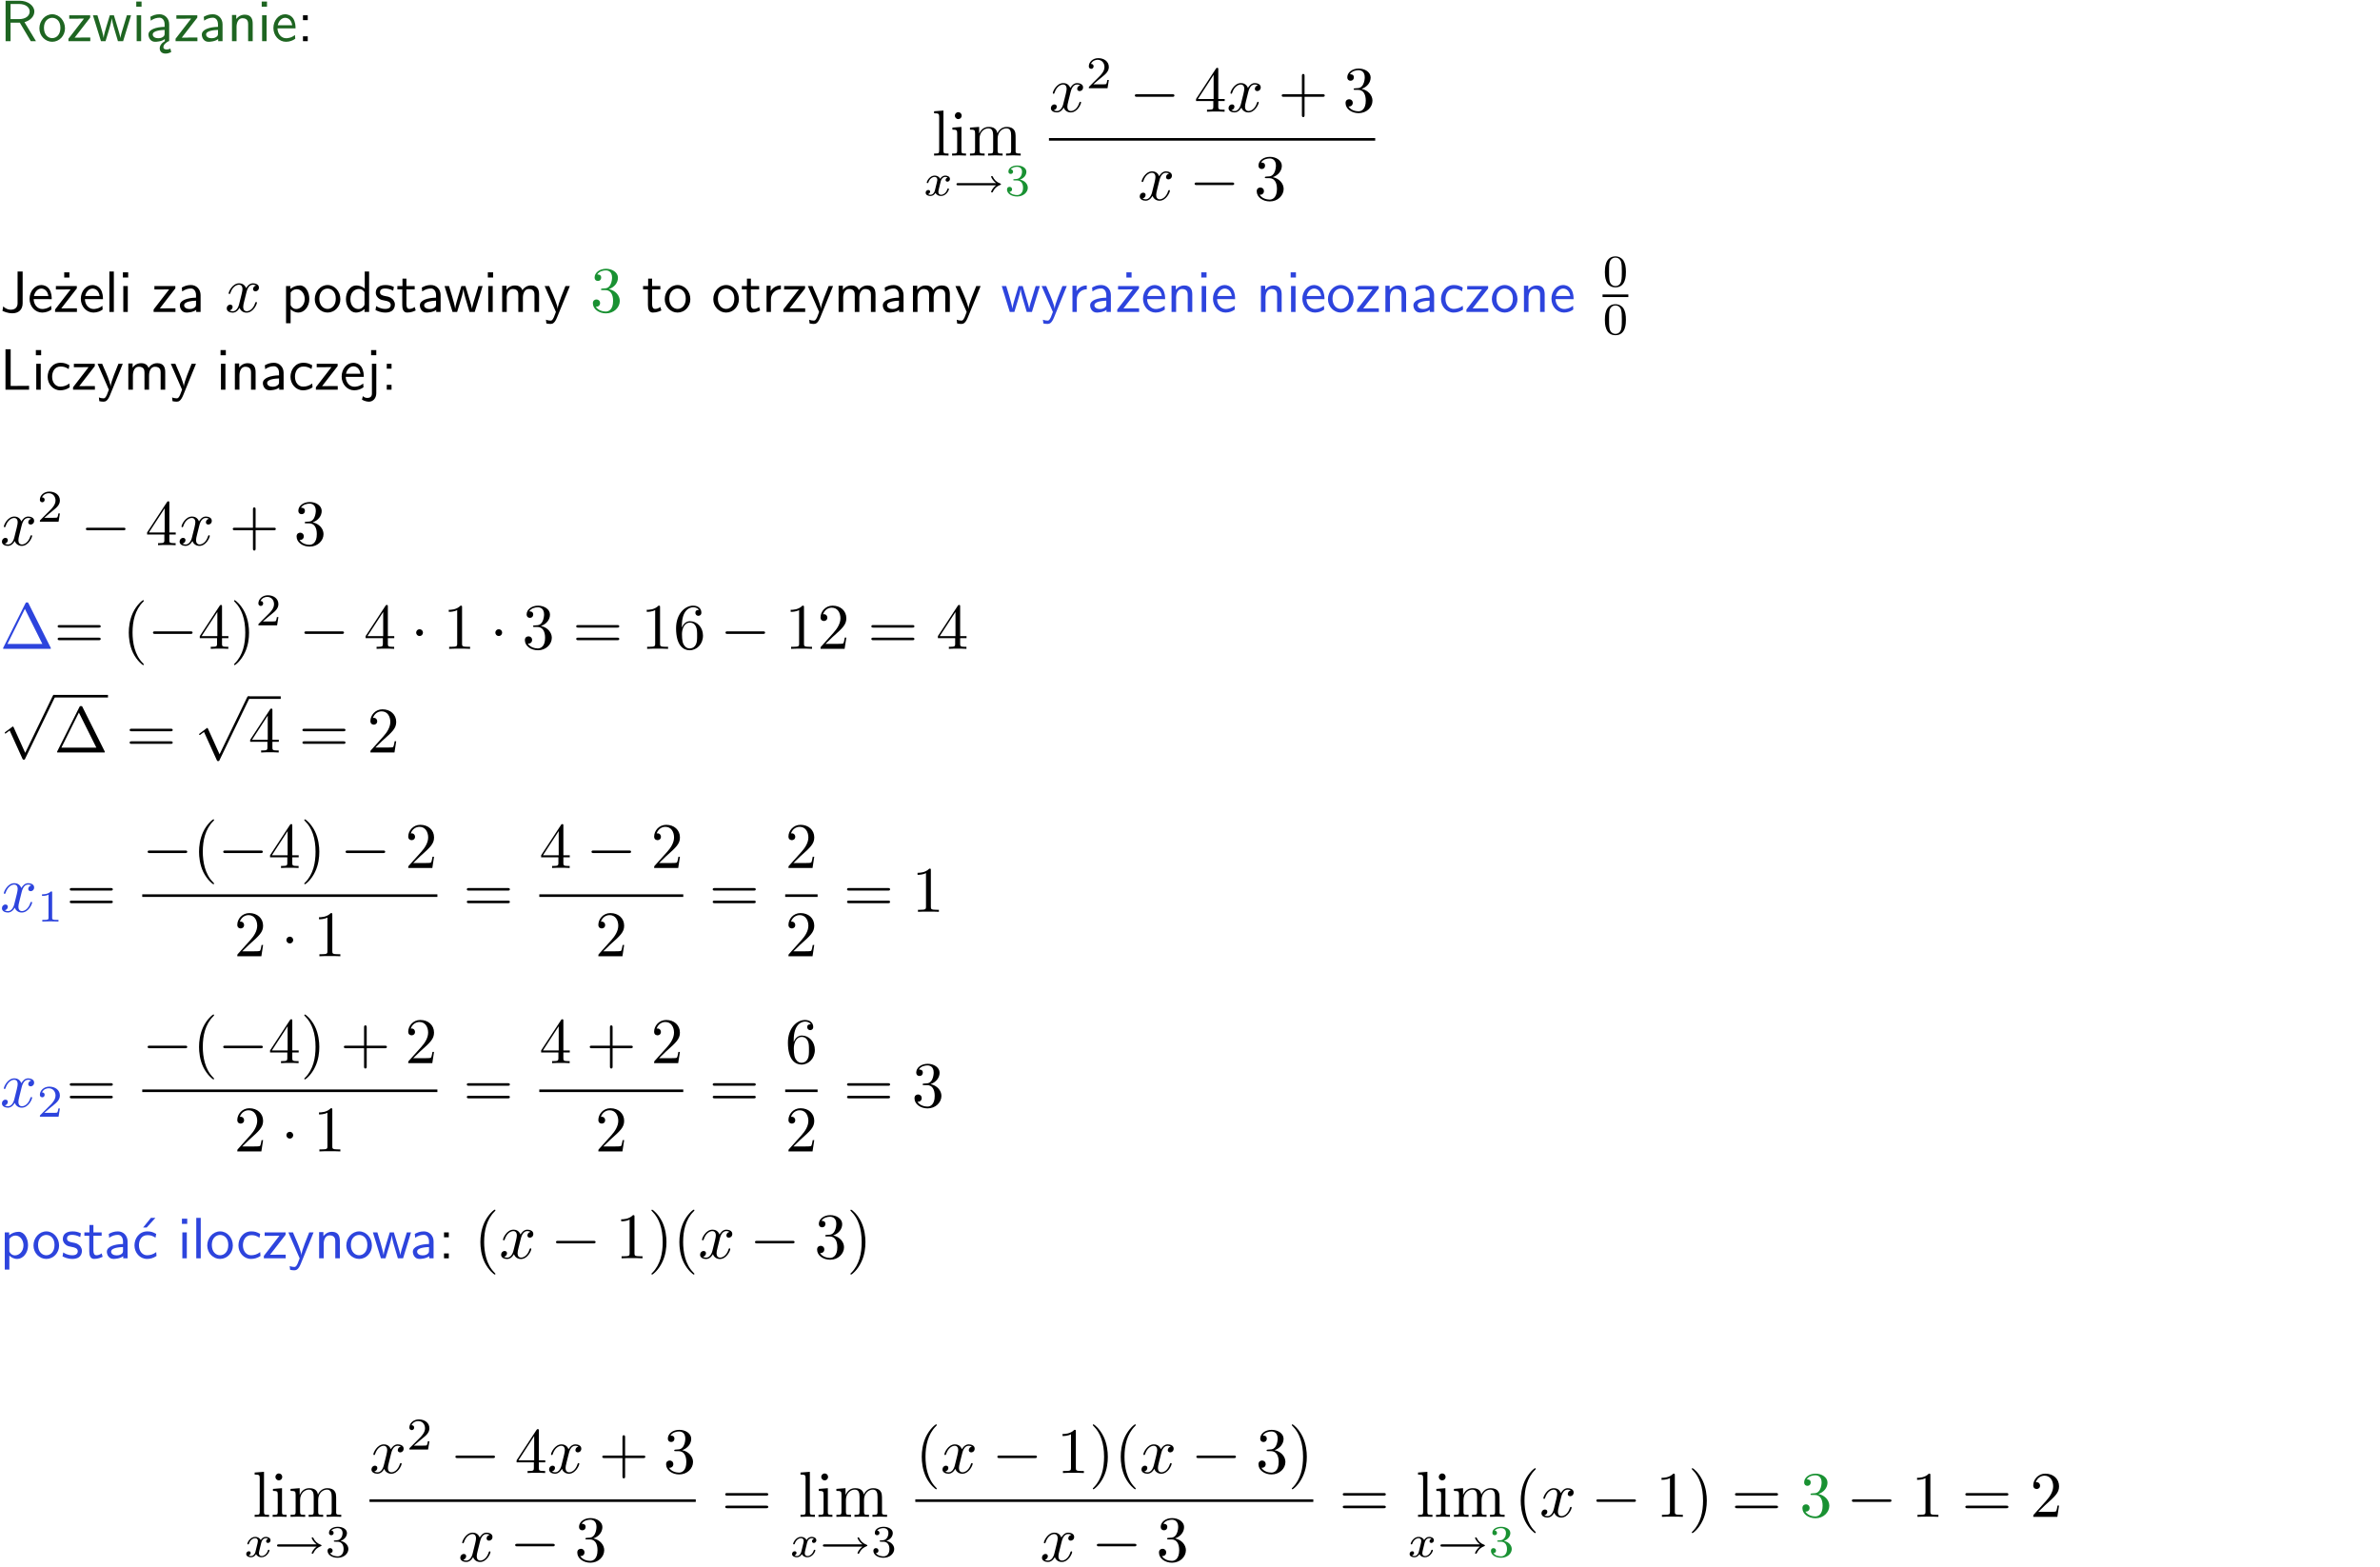 <?xml version="1.0" encoding="UTF-8"?>
<svg width="366pt" height="241pt" version="1.2" viewBox="0 0 366 241" xmlns="http://www.w3.org/2000/svg" xmlns:xlink="http://www.w3.org/1999/xlink">
 <defs>
  <symbol id="glyph0-1" overflow="visible">
   <path d="m3.766-2.922c0.922-0.266 1.516-0.906 1.516-1.641 0-0.875-0.969-1.656-2.266-1.656h-2.156v6.219h0.766v-2.844h1.422l1.688 2.844h0.797zm-2.141-0.469v-2.328h1.297c1.047 0 1.641 0.531 1.641 1.156 0 0.641-0.578 1.172-1.641 1.172z"/>
  </symbol>
  <symbol id="glyph0-2" overflow="visible">
   <path d="m4.203-1.969c0-1.203-0.891-2.172-1.953-2.172-1.109 0-1.984 1-1.984 2.172s0.922 2.062 1.969 2.062c1.078 0 1.969-0.906 1.969-2.062zm-1.969 1.5c-0.625 0-1.266-0.516-1.266-1.594s0.688-1.531 1.266-1.531c0.625 0 1.266 0.469 1.266 1.531s-0.609 1.594-1.266 1.594z"/>
  </symbol>
  <symbol id="glyph0-3" overflow="visible">
   <path d="m3.594-3.625v-0.359h-3.219v0.531h1.25c0.109 0 0.219-0.016 0.328-0.016h0.688l-2.391 3.094v0.375h3.359v-0.562h-1.328c-0.109 0-0.203 0.016-0.312 0.016h-0.766z"/>
  </symbol>
  <symbol id="glyph0-4" overflow="visible">
   <path d="m5.984-3.984h-0.641l-0.578 1.906c-0.109 0.312-0.375 1.203-0.422 1.594-0.031-0.281-0.266-1.078-0.422-1.594l-0.578-1.906h-0.625l-0.516 1.688c-0.094 0.312-0.406 1.344-0.438 1.797-0.047-0.422-0.344-1.438-0.484-1.938l-0.469-1.547h-0.688l1.234 3.984h0.703c0.047-0.141 0.359-1.141 0.562-1.844 0.125-0.422 0.375-1.297 0.391-1.641h0.016c0.016 0.25 0.172 0.875 0.281 1.266l0.656 2.219h0.797z"/>
  </symbol>
  <symbol id="glyph0-5" overflow="visible">
   <path d="m1.469-6.094h-0.812v0.797h0.812zm-0.062 2.109h-0.688v3.984h0.688z"/>
  </symbol>
  <symbol id="glyph0-6" overflow="visible">
   <path d="m2.875-1.188c0 0.172 0 0.391-0.297 0.562-0.266 0.172-0.609 0.172-0.703 0.172-0.438 0-0.828-0.203-0.828-0.578 0-0.625 1.453-0.688 1.828-0.703zm-0.188 2.125c0-0.406 0.375-0.703 0.797-0.938h0.094v-2.594c0-0.906-0.656-1.547-1.484-1.547-0.578 0-0.984 0.156-1.406 0.391l0.062 0.594c0.453-0.328 0.906-0.453 1.344-0.453 0.422 0 0.781 0.359 0.781 1.031v0.375c-1.344 0.031-2.484 0.406-2.484 1.188 0 0.391 0.25 1.109 1.031 1.109 0.125 0 0.969-0.016 1.484-0.422v0.328c-0.453 0.25-0.812 0.688-0.781 1.141 0.016 0.391 0.281 0.766 0.891 0.766 0.297 0 0.516-0.062 0.875-0.234l-0.125-0.531c-0.203 0.094-0.406 0.141-0.594 0.141-0.25-0.031-0.469-0.078-0.484-0.344z"/>
  </symbol>
  <symbol id="glyph0-7" overflow="visible">
   <path d="m3.578-2.594c0-0.906-0.656-1.547-1.484-1.547-0.578 0-0.984 0.156-1.406 0.391l0.062 0.594c0.453-0.328 0.906-0.453 1.344-0.453 0.422 0 0.781 0.359 0.781 1.031v0.375c-1.344 0.031-2.484 0.406-2.484 1.188 0 0.391 0.25 1.109 1.031 1.109 0.125 0 0.969-0.016 1.484-0.422v0.328h0.672zm-0.703 1.406c0 0.172 0 0.391-0.297 0.562-0.266 0.172-0.609 0.172-0.703 0.172-0.438 0-0.828-0.203-0.828-0.578 0-0.625 1.453-0.688 1.828-0.703z"/>
  </symbol>
  <symbol id="glyph0-8" overflow="visible">
   <path d="m3.906-2.672c0-0.594-0.141-1.406-1.234-1.406-0.812 0-1.25 0.609-1.297 0.672v-0.625h-0.656v4.031h0.703v-2.203c0-0.594 0.234-1.328 0.906-1.328 0.859 0 0.875 0.641 0.875 0.922v2.609h0.703z"/>
  </symbol>
  <symbol id="glyph0-9" overflow="visible">
   <path d="m3.719-1.969c0-0.297-0.016-0.969-0.359-1.516-0.375-0.547-0.922-0.656-1.25-0.656-0.984 0-1.797 0.953-1.797 2.109 0 1.188 0.859 2.125 1.938 2.125 0.562 0 1.078-0.203 1.422-0.469l-0.047-0.578c-0.562 0.469-1.156 0.5-1.359 0.5-0.719 0-1.297-0.625-1.328-1.516zm-2.734-0.484c0.141-0.688 0.625-1.141 1.125-1.141 0.469 0 0.969 0.312 1.094 1.141z"/>
  </symbol>
  <symbol id="glyph0-10" overflow="visible">
   <path d="m1.609-3.984h-0.734v0.75h0.734zm-0.734 3.234v0.75h0.734v-0.75z"/>
  </symbol>
  <symbol id="glyph0-11" overflow="visible">
   <path d="m3.484-6.219h-0.781v4.859c0 0.156 0 1.016-1.047 1.016-0.375 0-0.844-0.172-1.156-0.516l-0.125 0.688c0.219 0.094 0.781 0.375 1.531 0.375 0.922 0 1.578-0.531 1.578-1.547z"/>
  </symbol>
  <symbol id="glyph0-12" overflow="visible">
   <path d="m3.594-3.625v-0.359h-3.219v0.531h1.25c0.109 0 0.219-0.016 0.328-0.016h0.688l-2.391 3.094v0.375h3.359v-0.562h-1.328c-0.109 0-0.203 0.016-0.312 0.016h-0.766zm-1.141-2.469h-0.797v0.797h0.797z"/>
  </symbol>
  <symbol id="glyph0-13" overflow="visible">
   <path d="m1.406-6.219h-0.688v6.219h0.688z"/>
  </symbol>
  <symbol id="glyph0-14" overflow="visible">
   <path d="m1.438-0.406c0.281 0.25 0.672 0.5 1.203 0.5 0.875 0 1.672-0.875 1.672-2.094 0-1.078-0.578-2.078-1.438-2.078-0.531 0-1.047 0.188-1.469 0.531v-0.438h-0.672v5.719h0.703zm0-2.578c0.219-0.312 0.562-0.516 0.953-0.516 0.672 0 1.219 0.672 1.219 1.5 0 0.922-0.641 1.547-1.312 1.547-0.344 0-0.594-0.172-0.766-0.422-0.094-0.125-0.094-0.141-0.094-0.312z"/>
  </symbol>
  <symbol id="glyph0-15" overflow="visible">
   <path d="m3.891-6.219h-0.672v2.625c-0.469-0.391-0.969-0.484-1.312-0.484-0.891 0-1.578 0.938-1.578 2.094 0 1.172 0.688 2.078 1.531 2.078 0.297 0 0.828-0.078 1.328-0.562v0.469h0.703zm-0.703 4.969c0 0.125 0 0.297-0.297 0.547-0.203 0.188-0.422 0.25-0.656 0.25-0.562 0-1.219-0.422-1.219-1.531 0-1.188 0.781-1.547 1.312-1.547 0.391 0 0.672 0.203 0.859 0.484z"/>
  </symbol>
  <symbol id="glyph0-16" overflow="visible">
   <path d="m3.078-3.844c-0.469-0.219-0.828-0.297-1.297-0.297-0.219 0-1.484 0-1.484 1.188 0 0.438 0.266 0.719 0.484 0.891 0.281 0.203 0.469 0.234 0.969 0.328 0.328 0.062 0.844 0.172 0.844 0.656 0 0.609-0.703 0.609-0.844 0.609-0.734 0-1.234-0.328-1.391-0.438l-0.109 0.609c0.281 0.141 0.781 0.391 1.516 0.391 0.156 0 0.641 0 1.031-0.281 0.281-0.219 0.438-0.578 0.438-0.953 0-0.5-0.344-0.812-0.359-0.828-0.344-0.312-0.594-0.375-1.031-0.453-0.5-0.094-0.906-0.188-0.906-0.625 0-0.562 0.641-0.562 0.75-0.562 0.297 0 0.766 0.047 1.281 0.344z"/>
  </symbol>
  <symbol id="glyph0-17" overflow="visible">
   <path d="m1.562-3.469h1.266v-0.516h-1.266v-1.141h-0.609v1.141h-0.781v0.516h0.75v2.406c0 0.531 0.125 1.156 0.75 1.156s1.078-0.219 1.312-0.328l-0.156-0.531c-0.234 0.188-0.516 0.297-0.797 0.297-0.344 0-0.469-0.281-0.469-0.75z"/>
  </symbol>
  <symbol id="glyph0-18" overflow="visible">
   <path d="m6.391-2.672c0-0.609-0.141-1.406-1.219-1.406-0.547 0-1.016 0.25-1.344 0.734-0.234-0.688-0.859-0.734-1.141-0.734-0.656 0-1.078 0.359-1.312 0.688v-0.641h-0.656v4.031h0.703v-2.203c0-0.609 0.25-1.328 0.906-1.328 0.844 0 0.875 0.578 0.875 0.922v2.609h0.703v-2.203c0-0.609 0.25-1.328 0.906-1.328 0.844 0 0.875 0.578 0.875 0.922v2.609h0.703z"/>
  </symbol>
  <symbol id="glyph0-19" overflow="visible">
   <path d="m4-3.984h-0.672c-1.172 2.859-1.188 3.266-1.188 3.469h-0.016c-0.047-0.594-0.766-2.266-0.812-2.344l-0.484-1.125h-0.703l1.734 3.984c-0.094 0.281-0.281 0.719-0.312 0.812-0.234 0.516-0.391 0.516-0.516 0.516-0.141 0-0.438-0.031-0.703-0.141l0.062 0.578c0.188 0.047 0.438 0.078 0.641 0.078 0.312 0 0.641-0.109 1.016-1.031z"/>
  </symbol>
  <symbol id="glyph0-20" overflow="visible">
   <path d="m1.406-1.922c0-0.891 0.641-1.547 1.531-1.562v-0.594c-0.797 0-1.297 0.453-1.578 0.859v-0.812h-0.625v4.031h0.672z"/>
  </symbol>
  <symbol id="glyph0-21" overflow="visible">
   <path d="m3.672-3.75c-0.531-0.297-0.828-0.391-1.375-0.391-1.25 0-1.969 1.094-1.969 2.156 0 1.109 0.812 2.078 1.938 2.078 0.484 0 0.969-0.125 1.453-0.453l-0.047-0.594c-0.469 0.359-0.953 0.484-1.406 0.484-0.734 0-1.25-0.656-1.25-1.531 0-0.703 0.344-1.562 1.297-1.562 0.453 0 0.766 0.078 1.25 0.391z"/>
  </symbol>
  <symbol id="glyph0-22" overflow="visible">
   <path d="m1.641-6.219h-0.797v6.219h3.625v-0.594c-0.797 0.016-1.594 0.016-2.391 0.016h-0.438z"/>
  </symbol>
  <symbol id="glyph0-23" overflow="visible">
   <path d="m1.656-6.094h-0.797v0.797h0.797zm-2.203 7.625c0.438 0.25 0.844 0.312 1.078 0.312 0.562 0 1.125-0.469 1.125-1.312v-4.516h-0.672v4.594c0 0.578-0.453 0.656-0.703 0.656-0.266 0-0.5-0.094-0.688-0.281z"/>
  </symbol>
  <symbol id="glyph0-24" overflow="visible">
   <path d="m3.672-3.75c-0.531-0.297-0.828-0.391-1.375-0.391-1.25 0-1.969 1.094-1.969 2.156 0 1.109 0.812 2.078 1.938 2.078 0.484 0 0.969-0.125 1.453-0.453l-0.047-0.594c-0.469 0.359-0.953 0.484-1.406 0.484-0.734 0-1.25-0.656-1.25-1.531 0-0.703 0.344-1.562 1.297-1.562 0.453 0 0.766 0.078 1.25 0.391zm-0.125-2.469h-0.688l-1.203 1.484h0.547z"/>
  </symbol>
  <symbol id="glyph1-1" overflow="visible">
   <path d="m1.766-6.922-1.438 0.109v0.312c0.703 0 0.781 0.062 0.781 0.562v5.188c0 0.438-0.109 0.438-0.781 0.438v0.312c0.328-0.016 0.859-0.031 1.109-0.031s0.734 0.016 1.109 0.031v-0.312c-0.672 0-0.781 0-0.781-0.438z"/>
  </symbol>
  <symbol id="glyph1-2" overflow="visible">
   <path d="m1.766-4.406-1.391 0.109v0.312c0.641 0 0.734 0.062 0.734 0.547v2.688c0 0.438-0.109 0.438-0.781 0.438v0.312c0.312-0.016 0.859-0.031 1.094-0.031 0.359 0 0.703 0.016 1.047 0.031v-0.312c-0.672 0-0.703-0.047-0.703-0.438zm0.031-1.734c0-0.312-0.234-0.531-0.516-0.531-0.312 0-0.531 0.266-0.531 0.531s0.219 0.531 0.531 0.531c0.281 0 0.516-0.219 0.516-0.531z"/>
  </symbol>
  <symbol id="glyph1-3" overflow="visible">
   <path d="m1.094-3.422v2.672c0 0.438-0.109 0.438-0.781 0.438v0.312c0.359-0.016 0.859-0.031 1.141-0.031 0.25 0 0.766 0.016 1.109 0.031v-0.312c-0.672 0-0.781 0-0.781-0.438v-1.844c0-1.031 0.719-1.594 1.344-1.594 0.641 0 0.75 0.531 0.75 1.109v2.328c0 0.438-0.109 0.438-0.781 0.438v0.312c0.344-0.016 0.859-0.031 1.125-0.031 0.25 0 0.781 0.016 1.109 0.031v-0.312c-0.656 0-0.766 0-0.766-0.438v-1.844c0-1.031 0.703-1.594 1.344-1.594 0.625 0 0.734 0.531 0.734 1.109v2.328c0 0.438-0.109 0.438-0.781 0.438v0.312c0.344-0.016 0.859-0.031 1.125-0.031s0.781 0.016 1.125 0.031v-0.312c-0.516 0-0.766 0-0.781-0.297v-1.906c0-0.859 0-1.156-0.312-1.516-0.141-0.172-0.469-0.375-1.047-0.375-0.828 0-1.281 0.594-1.438 0.984-0.141-0.875-0.875-0.984-1.328-0.984-0.734 0-1.203 0.422-1.484 1.047v-1.047l-1.406 0.109v0.312c0.703 0 0.781 0.062 0.781 0.562z"/>
  </symbol>
  <symbol id="glyph1-4" overflow="visible">
   <path d="m0.281-1.641h2.656v0.859c0 0.359-0.031 0.469-0.766 0.469h-0.203v0.312c0.406-0.031 0.922-0.031 1.344-0.031s0.938 0 1.359 0.031v-0.312h-0.219c-0.734 0-0.75-0.109-0.75-0.469v-0.859h0.984v-0.312h-0.984v-4.531c0-0.203 0-0.266-0.172-0.266-0.078 0-0.109 0-0.188 0.125l-3.062 4.672zm2.703-0.312h-2.422l2.422-3.719z"/>
  </symbol>
  <symbol id="glyph1-5" overflow="visible">
   <path d="m4.078-2.297h2.781c0.141 0 0.328 0 0.328-0.203 0-0.188-0.188-0.188-0.328-0.188h-2.781v-2.797c0-0.141 0-0.328-0.203-0.328s-0.203 0.188-0.203 0.328v2.797h-2.781c-0.141 0-0.328 0-0.328 0.188 0 0.203 0.188 0.203 0.328 0.203h2.781v2.797c0 0.141 0 0.328 0.203 0.328s0.203-0.188 0.203-0.328z"/>
  </symbol>
  <symbol id="glyph1-6" overflow="visible">
   <path d="m2.891-3.516c0.812-0.266 1.391-0.953 1.391-1.75 0-0.812-0.875-1.375-1.828-1.375-1 0-1.766 0.594-1.766 1.359 0 0.328 0.219 0.516 0.516 0.516s0.5-0.219 0.5-0.516c0-0.484-0.469-0.484-0.609-0.484 0.297-0.5 0.953-0.625 1.312-0.625 0.422 0 0.969 0.219 0.969 1.109 0 0.125-0.031 0.703-0.281 1.141-0.297 0.484-0.641 0.516-0.891 0.516-0.078 0.016-0.312 0.031-0.391 0.031-0.078 0.016-0.141 0.031-0.141 0.125 0 0.109 0.062 0.109 0.234 0.109h0.438c0.812 0 1.188 0.672 1.188 1.656 0 1.359-0.688 1.641-1.125 1.641s-1.188-0.172-1.531-0.75c0.344 0.047 0.656-0.172 0.656-0.547 0-0.359-0.266-0.562-0.547-0.562-0.25 0-0.562 0.141-0.562 0.578 0 0.906 0.922 1.562 2.016 1.562 1.219 0 2.125-0.906 2.125-1.922 0-0.812-0.641-1.594-1.672-1.812z"/>
  </symbol>
  <symbol id="glyph1-7" overflow="visible">
   <path d="m4.406-6.953c-0.062-0.141-0.094-0.188-0.266-0.188-0.156 0-0.188 0.047-0.25 0.188l-3.375 6.75c-0.047 0.094-0.047 0.109-0.047 0.125 0 0.078 0.062 0.078 0.219 0.078h6.922c0.156 0 0.219 0 0.219-0.078 0-0.016 0-0.031-0.047-0.125zm-0.578 0.812 2.688 5.391h-5.375z"/>
  </symbol>
  <symbol id="glyph1-8" overflow="visible">
   <path d="m6.844-3.266c0.156 0 0.344 0 0.344-0.188 0-0.203-0.188-0.203-0.328-0.203h-5.969c-0.141 0-0.328 0-0.328 0.203 0 0.188 0.188 0.188 0.328 0.188zm0.016 1.938c0.141 0 0.328 0 0.328-0.203 0-0.188-0.188-0.188-0.344-0.188h-5.953c-0.141 0-0.328 0-0.328 0.188 0 0.203 0.188 0.203 0.328 0.203z"/>
  </symbol>
  <symbol id="glyph1-9" overflow="visible">
   <path d="m3.297 2.391c0-0.031 0-0.047-0.172-0.219-1.234-1.25-1.562-3.141-1.562-4.672 0-1.734 0.375-3.469 1.609-4.703 0.125-0.125 0.125-0.141 0.125-0.172 0-0.078-0.031-0.109-0.094-0.109-0.109 0-1 0.688-1.594 1.953-0.5 1.094-0.625 2.203-0.625 3.031 0 0.781 0.109 1.984 0.656 3.125 0.609 1.219 1.453 1.875 1.562 1.875 0.062 0 0.094-0.031 0.094-0.109z"/>
  </symbol>
  <symbol id="glyph1-10" overflow="visible">
   <path d="m2.875-2.5c0-0.766-0.109-1.969-0.656-3.109-0.594-1.219-1.453-1.875-1.547-1.875-0.062 0-0.109 0.047-0.109 0.109 0 0.031 0 0.047 0.188 0.234 0.984 0.984 1.547 2.562 1.547 4.641 0 1.719-0.359 3.469-1.594 4.719-0.141 0.125-0.141 0.141-0.141 0.172 0 0.062 0.047 0.109 0.109 0.109 0.094 0 1-0.688 1.578-1.953 0.516-1.094 0.625-2.203 0.625-3.047z"/>
  </symbol>
  <symbol id="glyph1-11" overflow="visible">
   <path d="m2.938-6.375c0-0.25 0-0.266-0.234-0.266-0.625 0.641-1.5 0.641-1.812 0.641v0.312c0.203 0 0.781 0 1.297-0.266v5.172c0 0.359-0.031 0.469-0.922 0.469h-0.312v0.312c0.344-0.031 1.203-0.031 1.609-0.031 0.391 0 1.266 0 1.609 0.031v-0.312h-0.312c-0.906 0-0.922-0.109-0.922-0.469z"/>
  </symbol>
  <symbol id="glyph1-12" overflow="visible">
   <path d="m1.312-3.266v-0.25c0-2.516 1.234-2.875 1.75-2.875 0.234 0 0.656 0.062 0.875 0.406-0.156 0-0.547 0-0.547 0.438 0 0.312 0.234 0.469 0.453 0.469 0.156 0 0.469-0.094 0.469-0.484 0-0.594-0.438-1.078-1.266-1.078-1.281 0-2.625 1.281-2.625 3.484 0 2.672 1.156 3.375 2.078 3.375 1.109 0 2.062-0.938 2.062-2.25 0-1.266-0.891-2.219-2-2.219-0.672 0-1.047 0.5-1.25 0.984zm1.188 3.203c-0.625 0-0.922-0.594-0.984-0.75-0.188-0.469-0.188-1.266-0.188-1.438 0-0.781 0.328-1.781 1.219-1.781 0.172 0 0.625 0 0.938 0.625 0.172 0.359 0.172 0.875 0.172 1.359s0 0.984-0.172 1.344c-0.297 0.594-0.75 0.641-0.984 0.641z"/>
  </symbol>
  <symbol id="glyph1-13" overflow="visible">
   <path d="m4.469-1.734h-0.234c-0.062 0.297-0.125 0.734-0.234 0.891-0.062 0.078-0.719 0.078-0.938 0.078h-1.797l1.062-1.031c1.547-1.375 2.141-1.906 2.141-2.906 0-1.141-0.891-1.938-2.109-1.938-1.125 0-1.859 0.922-1.859 1.812 0 0.547 0.5 0.547 0.531 0.547 0.172 0 0.516-0.109 0.516-0.531 0-0.25-0.188-0.516-0.531-0.516-0.078 0-0.094 0-0.125 0.016 0.219-0.656 0.766-1.016 1.344-1.016 0.906 0 1.328 0.812 1.328 1.625 0 0.797-0.484 1.578-1.047 2.203l-1.906 2.125c-0.109 0.109-0.109 0.141-0.109 0.375h3.703z"/>
  </symbol>
  <symbol id="glyph2-1" overflow="visible">
   <path d="m1.734-0.734c-0.062 0.234-0.297 0.609-0.656 0.609-0.016 0-0.234 0-0.375-0.094 0.281-0.094 0.312-0.344 0.312-0.391 0-0.156-0.125-0.25-0.281-0.25-0.203 0-0.406 0.156-0.406 0.422 0 0.344 0.391 0.5 0.734 0.5 0.328 0 0.609-0.188 0.781-0.484 0.172 0.359 0.547 0.484 0.828 0.484 0.812 0 1.234-0.859 1.234-1.062 0-0.094-0.094-0.094-0.109-0.094-0.109 0-0.109 0.047-0.141 0.125-0.141 0.484-0.562 0.844-0.953 0.844-0.281 0-0.422-0.188-0.422-0.453 0-0.188 0.172-0.812 0.359-1.594 0.141-0.531 0.453-0.703 0.688-0.703 0.016 0 0.219 0 0.375 0.094-0.219 0.062-0.312 0.266-0.312 0.391 0 0.141 0.125 0.25 0.281 0.25s0.391-0.125 0.391-0.422c0-0.391-0.453-0.516-0.719-0.516-0.359 0-0.641 0.234-0.781 0.5-0.125-0.281-0.453-0.5-0.844-0.5-0.781 0-1.219 0.859-1.219 1.078 0 0.078 0.094 0.078 0.109 0.078 0.094 0 0.094-0.016 0.141-0.109 0.172-0.547 0.609-0.844 0.953-0.844 0.234 0 0.422 0.125 0.422 0.453 0 0.141-0.094 0.484-0.156 0.734z"/>
  </symbol>
  <symbol id="glyph3-1" overflow="visible">
   <path d="m6.641-1.578c-0.578 0.422-0.766 0.953-0.766 1 0 0.094 0.109 0.094 0.125 0.094 0.047 0 0.094 0 0.125-0.062 0.312-0.672 0.75-0.938 1.156-1.094 0.047-0.016 0.109-0.031 0.109-0.094 0-0.078-0.031-0.094-0.141-0.141-0.531-0.188-0.891-0.547-1.125-1.047-0.016-0.047-0.047-0.078-0.125-0.078-0.016 0-0.125 0-0.125 0.094 0 0.031 0.188 0.562 0.766 0.984h-5.844c-0.094 0-0.25 0-0.25 0.188 0 0.156 0.156 0.156 0.25 0.156z"/>
  </symbol>
  <symbol id="glyph4-1" overflow="visible">
   <path d="m1.906-2.328c0.547 0 0.938 0.375 0.938 1.125 0 0.859-0.516 1.125-0.906 1.125-0.281 0-0.906-0.078-1.188-0.5 0.328 0 0.406-0.234 0.406-0.391 0-0.219-0.172-0.375-0.391-0.375-0.188 0-0.391 0.125-0.391 0.406 0 0.656 0.719 1.078 1.562 1.078 0.969 0 1.641-0.656 1.641-1.344 0-0.547-0.438-1.094-1.203-1.25 0.719-0.266 0.984-0.781 0.984-1.219 0-0.547-0.625-0.953-1.406-0.953-0.766 0-1.359 0.375-1.359 0.938 0 0.234 0.156 0.359 0.359 0.359 0.219 0 0.359-0.156 0.359-0.344 0-0.203-0.141-0.359-0.359-0.375 0.25-0.297 0.719-0.375 0.984-0.375 0.312 0 0.75 0.156 0.75 0.75 0 0.297-0.094 0.625-0.281 0.828-0.219 0.266-0.422 0.281-0.766 0.312-0.172 0.016-0.188 0.016-0.219 0.016-0.016 0-0.078 0.016-0.078 0.094 0 0.094 0.062 0.094 0.188 0.094z"/>
  </symbol>
  <symbol id="glyph4-2" overflow="visible">
   <path d="m3.516-1.266h-0.234c-0.016 0.156-0.094 0.562-0.188 0.625-0.047 0.047-0.578 0.047-0.688 0.047h-1.281c0.734-0.641 0.984-0.844 1.391-1.172 0.516-0.406 1-0.844 1-1.5 0-0.844-0.734-1.359-1.625-1.359-0.859 0-1.453 0.609-1.453 1.25 0 0.344 0.297 0.391 0.375 0.391 0.156 0 0.359-0.125 0.359-0.375 0-0.125-0.047-0.375-0.406-0.375 0.219-0.484 0.688-0.641 1.016-0.641 0.703 0 1.062 0.547 1.062 1.109 0 0.609-0.438 1.078-0.656 1.328l-1.672 1.672c-0.078 0.062-0.078 0.078-0.078 0.266h2.875z"/>
  </symbol>
  <symbol id="glyph4-3" overflow="visible">
   <path d="m3.594-2.219c0-0.766-0.094-1.328-0.406-1.812-0.219-0.312-0.656-0.594-1.203-0.594-1.625 0-1.625 1.906-1.625 2.406s0 2.359 1.625 2.359c1.609 0 1.609-1.859 1.609-2.359zm-1.609 2.156c-0.328 0-0.75-0.188-0.891-0.75-0.094-0.406-0.094-0.984-0.094-1.5s0-1.047 0.094-1.422c0.156-0.547 0.594-0.703 0.891-0.703 0.375 0 0.734 0.234 0.859 0.641 0.109 0.375 0.125 0.875 0.125 1.484 0 0.516 0 1.031-0.094 1.469-0.141 0.641-0.609 0.781-0.891 0.781z"/>
  </symbol>
  <symbol id="glyph4-4" overflow="visible">
   <path d="m2.328-4.438c0-0.188 0-0.188-0.203-0.188-0.453 0.438-1.078 0.438-1.359 0.438v0.25c0.156 0 0.625 0 1-0.188v3.547c0 0.234 0 0.328-0.688 0.328h-0.266v0.25c0.125 0 0.984-0.031 1.234-0.031 0.219 0 1.094 0.031 1.25 0.031v-0.25h-0.266c-0.703 0-0.703-0.094-0.703-0.328z"/>
  </symbol>
  <symbol id="glyph5-1" overflow="visible">
   <path d="m3.328-3.016c0.062-0.25 0.297-1.172 0.984-1.172 0.047 0 0.297 0 0.5 0.125-0.281 0.062-0.469 0.297-0.469 0.547 0 0.156 0.109 0.344 0.375 0.344 0.219 0 0.531-0.172 0.531-0.578 0-0.516-0.578-0.656-0.922-0.656-0.578 0-0.922 0.531-1.047 0.75-0.25-0.656-0.781-0.75-1.078-0.75-1.031 0-1.609 1.281-1.609 1.531 0 0.109 0.109 0.109 0.125 0.109 0.078 0 0.109-0.031 0.125-0.109 0.344-1.062 1-1.312 1.344-1.312 0.188 0 0.531 0.094 0.531 0.672 0 0.312-0.172 0.969-0.531 2.375-0.156 0.609-0.516 1.031-0.953 1.031-0.062 0-0.281 0-0.5-0.125 0.25-0.062 0.469-0.266 0.469-0.547 0-0.266-0.219-0.344-0.359-0.344-0.312 0-0.547 0.25-0.547 0.578 0 0.453 0.484 0.656 0.922 0.656 0.672 0 1.031-0.703 1.047-0.75 0.125 0.359 0.484 0.75 1.078 0.75 1.031 0 1.594-1.281 1.594-1.531 0-0.109-0.078-0.109-0.109-0.109-0.094 0-0.109 0.047-0.141 0.109-0.328 1.078-1 1.312-1.312 1.312-0.391 0-0.547-0.312-0.547-0.656 0-0.219 0.047-0.438 0.156-0.875z"/>
  </symbol>
  <symbol id="glyph6-1" overflow="visible">
   <path d="m6.594-2.297c0.141 0 0.328 0 0.328-0.203 0-0.188-0.188-0.188-0.328-0.188h-5.438c-0.141 0-0.328 0-0.328 0.188 0 0.203 0.188 0.203 0.328 0.203z"/>
  </symbol>
  <symbol id="glyph6-2" overflow="visible">
   <path d="m1.906-2.5c0-0.281-0.234-0.516-0.516-0.516-0.297 0-0.531 0.234-0.531 0.516 0 0.297 0.234 0.531 0.531 0.531 0.281 0 0.516-0.234 0.516-0.531z"/>
  </symbol>
  <symbol id="glyph6-3" overflow="visible">
   <path d="m3.875 8.516-1.766-3.906c-0.047-0.078-0.062-0.141-0.141-0.141-0.031 0-0.047 0-0.141 0.094l-0.984 0.734c-0.109 0.094-0.109 0.109-0.109 0.141 0 0.078 0.031 0.109 0.094 0.109 0.031 0 0.047 0 0.141-0.078l0.516-0.391 1.969 4.344c0.062 0.141 0.078 0.141 0.203 0.141 0.156 0 0.172-0.031 0.234-0.188l4.547-9.406c0.062-0.109 0.062-0.125 0.062-0.172 0-0.109-0.078-0.203-0.203-0.203-0.109 0-0.141 0.078-0.203 0.203z"/>
  </symbol>
  <clipPath id="clip1">
   <path d="m0 0h365.67v1h-365.67z"/>
  </clipPath>
 </defs>
 <g id="surface1">
  <g fill="#1e6521">
   <use y="6.333" xlink:href="#glyph0-1"/>
   <use x="5.791" y="6.333" xlink:href="#glyph0-2"/>
   <use x="10.274" y="6.333" xlink:href="#glyph0-3"/>
   <use x="14.171" y="6.333" xlink:href="#glyph0-4"/>
   <use x="20.298" y="6.333" xlink:href="#glyph0-5"/>
   <use x="22.44" y="6.333" xlink:href="#glyph0-6"/>
   <use x="26.749" y="6.333" xlink:href="#glyph0-3"/>
   <use x="30.647" y="6.333" xlink:href="#glyph0-7"/>
   <use x="34.956" y="6.333" xlink:href="#glyph0-8"/>
   <use x="39.589" y="6.333" xlink:href="#glyph0-5"/>
   <use x="41.731" y="6.333" xlink:href="#glyph0-9"/>
  </g>
  <g>
   <use x="45.716" y="6.333" xlink:href="#glyph0-10"/>
  </g>
  <g>
   <use x="143.319" y="23.922" xlink:href="#glyph1-1"/>
   <use x="146.087" y="23.922" xlink:href="#glyph1-2"/>
   <use x="148.854" y="23.922" xlink:href="#glyph1-3"/>
  </g>
  <g>
   <use x="142.022" y="30.077" xlink:href="#glyph2-1"/>
  </g>
  <g>
   <use x="146.54" y="30.077" xlink:href="#glyph3-1"/>
  </g>
  <g fill="#199132">
   <use x="154.482" y="30.077" xlink:href="#glyph4-1"/>
  </g>
  <g>
   <use x="161.309" y="17.182" xlink:href="#glyph5-1"/>
  </g>
  <g>
   <use x="167.003" y="13.567" xlink:href="#glyph4-2"/>
  </g>
  <g>
   <use x="173.686" y="17.182" xlink:href="#glyph6-1"/>
  </g>
  <g>
   <use x="183.649" y="17.182" xlink:href="#glyph1-4"/>
  </g>
  <g>
   <use x="188.63" y="17.182" xlink:href="#glyph5-1"/>
  </g>
  <g>
   <use x="196.538" y="17.182" xlink:href="#glyph1-5"/>
  </g>
  <g>
   <use x="206.499" y="17.182" xlink:href="#glyph1-6"/>
  </g>
  <path transform="matrix(1 0 0 -1 161.31 21.431)" d="m-4.0625e-4 0.001h50.172" fill="none" stroke="#000" stroke-miterlimit="10" stroke-width=".398"/>
  <g>
   <use x="174.97" y="30.756" xlink:href="#glyph5-1"/>
  </g>
  <g>
   <use x="182.878" y="30.756" xlink:href="#glyph6-1"/>
  </g>
  <g>
   <use x="192.84" y="30.756" xlink:href="#glyph1-6"/>
  </g>
  <g>
   <use x="-0" y="47.973" xlink:href="#glyph0-11"/>
   <use x="4.234" y="47.973" xlink:href="#glyph0-9"/>
   <use x="8.219" y="47.973" xlink:href="#glyph0-12"/>
   <use x="12.116" y="47.973" xlink:href="#glyph0-9"/>
   <use x="16.101" y="47.973" xlink:href="#glyph0-13"/>
   <use x="18.243" y="47.973" xlink:href="#glyph0-5"/>
  </g>
  <g>
   <use x="23.371" y="47.973" xlink:href="#glyph0-3"/>
   <use x="27.269" y="47.973" xlink:href="#glyph0-7"/>
  </g>
  <g>
   <use x="34.57" y="47.973" xlink:href="#glyph5-1"/>
  </g>
  <g>
   <use x="43.253" y="47.973" xlink:href="#glyph0-14"/>
  </g>
  <g>
   <use x="48.137" y="47.973" xlink:href="#glyph0-2"/>
  </g>
  <g>
   <use x="52.871" y="47.973" xlink:href="#glyph0-15"/>
  </g>
  <g>
   <use x="57.495" y="47.973" xlink:href="#glyph0-16"/>
  </g>
  <g>
   <use x="60.941" y="47.973" xlink:href="#glyph0-17"/>
   <use x="64.179" y="47.973" xlink:href="#glyph0-7"/>
  </g>
  <g>
   <use x="68.237" y="47.973" xlink:href="#glyph0-4"/>
   <use x="74.364" y="47.973" xlink:href="#glyph0-5"/>
   <use x="76.506" y="47.973" xlink:href="#glyph0-18"/>
   <use x="83.629" y="47.973" xlink:href="#glyph0-19"/>
  </g>
  <g fill="#199132">
   <use x="90.75" y="47.973" xlink:href="#glyph1-6"/>
  </g>
  <g>
   <use x="98.72" y="47.973" xlink:href="#glyph0-17"/>
   <use x="101.958" y="47.973" xlink:href="#glyph0-2"/>
  </g>
  <g>
   <use x="109.427" y="47.973" xlink:href="#glyph0-2"/>
   <use x="113.91" y="47.973" xlink:href="#glyph0-17"/>
   <use x="117.148" y="47.973" xlink:href="#glyph0-20"/>
   <use x="120.212" y="47.973" xlink:href="#glyph0-3"/>
   <use x="124.109" y="47.973" xlink:href="#glyph0-19"/>
   <use x="128.244" y="47.973" xlink:href="#glyph0-18"/>
   <use x="135.367" y="47.973" xlink:href="#glyph0-7"/>
   <use x="139.676" y="47.973" xlink:href="#glyph0-18"/>
   <use x="146.799" y="47.973" xlink:href="#glyph0-19"/>
  </g>
  <g fill="#2d44dd">
   <use x="153.928" y="47.973" xlink:href="#glyph0-4"/>
   <use x="160.055" y="47.973" xlink:href="#glyph0-19"/>
   <use x="164.189" y="47.973" xlink:href="#glyph0-20"/>
   <use x="167.253" y="47.973" xlink:href="#glyph0-7"/>
   <use x="171.562" y="47.973" xlink:href="#glyph0-12"/>
   <use x="175.46" y="47.973" xlink:href="#glyph0-9"/>
   <use x="179.444" y="47.973" xlink:href="#glyph0-8"/>
   <use x="184.077" y="47.973" xlink:href="#glyph0-5"/>
   <use x="186.22" y="47.973" xlink:href="#glyph0-9"/>
  </g>
  <g fill="#2d44dd">
   <use x="193.19" y="47.973" xlink:href="#glyph0-8"/>
   <use x="197.823" y="47.973" xlink:href="#glyph0-5"/>
   <use x="199.965" y="47.973" xlink:href="#glyph0-9"/>
   <use x="203.95" y="47.973" xlink:href="#glyph0-2"/>
   <use x="208.433" y="47.973" xlink:href="#glyph0-3"/>
   <use x="212.331" y="47.973" xlink:href="#glyph0-8"/>
   <use x="216.964" y="47.973" xlink:href="#glyph0-7"/>
   <use x="221.273" y="47.973" xlink:href="#glyph0-21"/>
   <use x="225.257" y="47.973" xlink:href="#glyph0-3"/>
   <use x="229.155" y="47.973" xlink:href="#glyph0-2"/>
   <use x="233.638" y="47.973" xlink:href="#glyph0-8"/>
   <use x="238.271" y="47.973" xlink:href="#glyph0-9"/>
  </g>
  <g>
   <use x="246.441" y="44.051" xlink:href="#glyph4-3"/>
  </g>
  <path transform="matrix(1 0 0 -1 246.44 45.483)" d="m4.0625e-4 -0.001h3.969" fill="none" stroke="#000" stroke-miterlimit="10" stroke-width=".398"/>
  <g>
   <use x="246.441" y="51.409" xlink:href="#glyph4-3"/>
  </g>
  <g>
   <use y="59.928" xlink:href="#glyph0-22"/>
   <use x="4.857" y="59.928" xlink:href="#glyph0-5"/>
   <use x="6.999" y="59.928" xlink:href="#glyph0-21"/>
   <use x="10.984" y="59.928" xlink:href="#glyph0-3"/>
   <use x="14.882" y="59.928" xlink:href="#glyph0-19"/>
   <use x="19.016" y="59.928" xlink:href="#glyph0-18"/>
   <use x="26.139" y="59.928" xlink:href="#glyph0-19"/>
  </g>
  <g>
   <use x="33.259" y="59.928" xlink:href="#glyph0-5"/>
   <use x="35.401" y="59.928" xlink:href="#glyph0-8"/>
   <use x="40.034" y="59.928" xlink:href="#glyph0-7"/>
   <use x="44.343" y="59.928" xlink:href="#glyph0-21"/>
   <use x="48.328" y="59.928" xlink:href="#glyph0-3"/>
   <use x="52.226" y="59.928" xlink:href="#glyph0-9"/>
   <use x="56.21" y="59.928" xlink:href="#glyph0-23"/>
   <use x="58.602" y="59.928" xlink:href="#glyph0-10"/>
  </g>
  <g>
   <use y="83.839" xlink:href="#glyph5-1"/>
  </g>
  <g>
   <use x="5.694" y="80.223" xlink:href="#glyph4-2"/>
  </g>
  <g>
   <use x="12.377" y="83.839" xlink:href="#glyph6-1"/>
  </g>
  <g>
   <use x="22.34" y="83.839" xlink:href="#glyph1-4"/>
  </g>
  <g>
   <use x="27.321" y="83.839" xlink:href="#glyph5-1"/>
  </g>
  <g>
   <use x="35.229" y="83.839" xlink:href="#glyph1-5"/>
  </g>
  <g>
   <use x="45.19" y="83.839" xlink:href="#glyph1-6"/>
  </g>
  <g fill="#2d44dd">
   <use x="-0" y="99.779" xlink:href="#glyph1-7"/>
  </g>
  <g>
   <use x="8.302" y="99.779" xlink:href="#glyph1-8"/>
  </g>
  <g>
   <use x="18.82" y="99.779" xlink:href="#glyph1-9"/>
  </g>
  <g>
   <use x="22.693" y="99.779" xlink:href="#glyph6-1"/>
  </g>
  <g>
   <use x="30.441" y="99.779" xlink:href="#glyph1-4"/>
   <use x="35.422" y="99.779" xlink:href="#glyph1-10"/>
  </g>
  <g>
   <use x="39.297" y="96.164" xlink:href="#glyph4-2"/>
  </g>
  <g>
   <use x="45.98" y="99.779" xlink:href="#glyph6-1"/>
  </g>
  <g>
   <use x="55.943" y="99.779" xlink:href="#glyph1-4"/>
  </g>
  <g>
   <use x="63.138" y="99.779" xlink:href="#glyph6-2"/>
  </g>
  <g>
   <use x="68.119" y="99.779" xlink:href="#glyph1-11"/>
  </g>
  <g>
   <use x="75.315" y="99.779" xlink:href="#glyph6-2"/>
  </g>
  <g>
   <use x="80.296" y="99.779" xlink:href="#glyph1-6"/>
  </g>
  <g>
   <use x="88.047" y="99.779" xlink:href="#glyph1-8"/>
  </g>
  <g>
   <use x="98.565" y="99.779" xlink:href="#glyph1-11"/>
   <use x="103.547" y="99.779" xlink:href="#glyph1-12"/>
  </g>
  <g>
   <use x="110.737" y="99.779" xlink:href="#glyph6-1"/>
  </g>
  <g>
   <use x="120.7" y="99.779" xlink:href="#glyph1-11"/>
   <use x="125.681" y="99.779" xlink:href="#glyph1-13"/>
  </g>
  <g>
   <use x="133.432" y="99.779" xlink:href="#glyph1-8"/>
  </g>
  <g>
   <use x="143.951" y="99.779" xlink:href="#glyph1-4"/>
  </g>
  <g>
   <use x="-0" y="107.257" xlink:href="#glyph6-3"/>
  </g>
  <path transform="matrix(1 0 0 -1 8.302 107.06)" d="m-0.001-0.002h8.305" fill="none" stroke="#000" stroke-miterlimit="10" stroke-width=".398"/>
  <g>
   <use x="8.302" y="115.719" xlink:href="#glyph1-7"/>
  </g>
  <g>
   <use x="19.373" y="115.719" xlink:href="#glyph1-8"/>
  </g>
  <g>
   <use x="29.888" y="107.478" xlink:href="#glyph6-3"/>
  </g>
  <path transform="matrix(1 0 0 -1 38.19 107.28)" d="m0.001 0.002h4.981" fill="none" stroke="#000" stroke-miterlimit="10" stroke-width=".398"/>
  <g>
   <use x="38.19" y="115.719" xlink:href="#glyph1-4"/>
  </g>
  <g>
   <use x="45.941" y="115.719" xlink:href="#glyph1-8"/>
  </g>
  <g>
   <use x="56.459" y="115.719" xlink:href="#glyph1-13"/>
  </g>
  <g fill="#2d44dd">
   <use y="140.22" xlink:href="#glyph5-1"/>
  </g>
  <g fill="#2d44dd">
   <use x="5.694" y="141.715" xlink:href="#glyph4-4"/>
  </g>
  <g>
   <use x="10.163" y="140.22" xlink:href="#glyph1-8"/>
  </g>
  <g>
   <use x="21.875" y="133.48" xlink:href="#glyph6-1"/>
  </g>
  <g>
   <use x="29.624" y="133.48" xlink:href="#glyph1-9"/>
  </g>
  <g>
   <use x="33.498" y="133.48" xlink:href="#glyph6-1"/>
  </g>
  <g>
   <use x="41.247" y="133.48" xlink:href="#glyph1-4"/>
   <use x="46.228" y="133.48" xlink:href="#glyph1-10"/>
  </g>
  <g>
   <use x="52.316" y="133.48" xlink:href="#glyph6-1"/>
  </g>
  <g>
   <use x="62.279" y="133.48" xlink:href="#glyph1-13"/>
  </g>
  <path transform="matrix(1,0,0,-1,21.875,137.73)" d="m0-4.6875e-4h45.387" fill="none" stroke="#000" stroke-miterlimit="10" stroke-width=".398"/>
  <g>
   <use x="35.989" y="147.054" xlink:href="#glyph1-13"/>
  </g>
  <g>
   <use x="43.184" y="147.054" xlink:href="#glyph6-2"/>
  </g>
  <g>
   <use x="48.165" y="147.054" xlink:href="#glyph1-11"/>
  </g>
  <g>
   <use x="71.223" y="140.22" xlink:href="#glyph1-8"/>
  </g>
  <g>
   <use x="82.935" y="133.48" xlink:href="#glyph1-4"/>
  </g>
  <g>
   <use x="90.13" y="133.48" xlink:href="#glyph6-1"/>
  </g>
  <g>
   <use x="100.093" y="133.48" xlink:href="#glyph1-13"/>
  </g>
  <path transform="matrix(1,0,0,-1,82.935,137.73)" d="m-0.001-4.6875e-4h22.141" fill="none" stroke="#000" stroke-miterlimit="10" stroke-width=".398"/>
  <g>
   <use x="91.514" y="147.054" xlink:href="#glyph1-13"/>
  </g>
  <g>
   <use x="109.037" y="140.22" xlink:href="#glyph1-8"/>
  </g>
  <g>
   <use x="120.748" y="133.48" xlink:href="#glyph1-13"/>
  </g>
  <path transform="matrix(1 0 0 -1 120.75 137.73)" d="m-0.002-4.6875e-4h4.984" fill="none" stroke="#000" stroke-miterlimit="10" stroke-width=".398"/>
  <g>
   <use x="120.748" y="147.054" xlink:href="#glyph1-13"/>
  </g>
  <g>
   <use x="129.692" y="140.22" xlink:href="#glyph1-8"/>
  </g>
  <g>
   <use x="140.211" y="140.22" xlink:href="#glyph1-11"/>
  </g>
  <g fill="#2d44dd">
   <use y="170.232" xlink:href="#glyph5-1"/>
  </g>
  <g fill="#2d44dd">
   <use x="5.694" y="171.727" xlink:href="#glyph4-2"/>
  </g>
  <g>
   <use x="10.163" y="170.232" xlink:href="#glyph1-8"/>
  </g>
  <g>
   <use x="21.875" y="163.492" xlink:href="#glyph6-1"/>
  </g>
  <g>
   <use x="29.624" y="163.492" xlink:href="#glyph1-9"/>
  </g>
  <g>
   <use x="33.498" y="163.492" xlink:href="#glyph6-1"/>
  </g>
  <g>
   <use x="41.247" y="163.492" xlink:href="#glyph1-4"/>
   <use x="46.228" y="163.492" xlink:href="#glyph1-10"/>
  </g>
  <g>
   <use x="52.314" y="163.492" xlink:href="#glyph1-5"/>
  </g>
  <g>
   <use x="62.275" y="163.492" xlink:href="#glyph1-13"/>
  </g>
  <path transform="matrix(1 0 0 -1 21.875 167.74)" d="m0-1.875e-4h45.387" fill="none" stroke="#000" stroke-miterlimit="10" stroke-width=".398"/>
  <g>
   <use x="35.989" y="177.066" xlink:href="#glyph1-13"/>
  </g>
  <g>
   <use x="43.184" y="177.066" xlink:href="#glyph6-2"/>
  </g>
  <g>
   <use x="48.165" y="177.066" xlink:href="#glyph1-11"/>
  </g>
  <g>
   <use x="71.223" y="170.232" xlink:href="#glyph1-8"/>
  </g>
  <g>
   <use x="82.935" y="163.492" xlink:href="#glyph1-4"/>
  </g>
  <g>
   <use x="90.128" y="163.492" xlink:href="#glyph1-5"/>
  </g>
  <g>
   <use x="100.089" y="163.492" xlink:href="#glyph1-13"/>
  </g>
  <path transform="matrix(1 0 0 -1 82.935 167.74)" d="m-0.001-1.875e-4h22.141" fill="none" stroke="#000" stroke-miterlimit="10" stroke-width=".398"/>
  <g>
   <use x="91.514" y="177.066" xlink:href="#glyph1-13"/>
  </g>
  <g>
   <use x="109.037" y="170.232" xlink:href="#glyph1-8"/>
  </g>
  <g>
   <use x="120.748" y="163.492" xlink:href="#glyph1-12"/>
  </g>
  <path transform="matrix(1 0 0 -1 120.75 167.74)" d="m-0.002-1.875e-4h4.984" fill="none" stroke="#000" stroke-miterlimit="10" stroke-width=".398"/>
  <g>
   <use x="120.748" y="177.066" xlink:href="#glyph1-13"/>
  </g>
  <g>
   <use x="129.692" y="170.232" xlink:href="#glyph1-8"/>
  </g>
  <g>
   <use x="140.211" y="170.232" xlink:href="#glyph1-6"/>
  </g>
  <g fill="#2d44dd">
   <use y="193.504" xlink:href="#glyph0-14"/>
  </g>
  <g fill="#2d44dd">
   <use x="4.884" y="193.504" xlink:href="#glyph0-2"/>
   <use x="9.367" y="193.504" xlink:href="#glyph0-16"/>
   <use x="12.804" y="193.504" xlink:href="#glyph0-17"/>
   <use x="16.042" y="193.504" xlink:href="#glyph0-7"/>
   <use x="20.351" y="193.504" xlink:href="#glyph0-24"/>
  </g>
  <g fill="#2d44dd">
   <use x="27.322" y="193.504" xlink:href="#glyph0-5"/>
   <use x="29.464" y="193.504" xlink:href="#glyph0-13"/>
   <use x="31.606" y="193.504" xlink:href="#glyph0-2"/>
  </g>
  <g fill="#2d44dd">
   <use x="36.34" y="193.504" xlink:href="#glyph0-21"/>
   <use x="40.325" y="193.504" xlink:href="#glyph0-3"/>
   <use x="44.222" y="193.504" xlink:href="#glyph0-19"/>
   <use x="48.357" y="193.504" xlink:href="#glyph0-8"/>
   <use x="52.99" y="193.504" xlink:href="#glyph0-2"/>
  </g>
  <g fill="#2d44dd">
   <use x="57.222" y="193.504" xlink:href="#glyph0-4"/>
  </g>
  <g fill="#2d44dd">
   <use x="63.097" y="193.504" xlink:href="#glyph0-7"/>
  </g>
  <g>
   <use x="67.407" y="193.504" xlink:href="#glyph0-10"/>
  </g>
  <g>
   <use x="72.889" y="193.504" xlink:href="#glyph1-9"/>
  </g>
  <g>
   <use x="76.764" y="193.504" xlink:href="#glyph5-1"/>
  </g>
  <g>
   <use x="84.671" y="193.504" xlink:href="#glyph6-1"/>
  </g>
  <g>
   <use x="94.634" y="193.504" xlink:href="#glyph1-11"/>
   <use x="99.615" y="193.504" xlink:href="#glyph1-10"/>
   <use x="103.49" y="193.504" xlink:href="#glyph1-9"/>
  </g>
  <g>
   <use x="107.364" y="193.504" xlink:href="#glyph5-1"/>
  </g>
  <g>
   <use x="115.272" y="193.504" xlink:href="#glyph6-1"/>
  </g>
  <g>
   <use x="125.234" y="193.504" xlink:href="#glyph1-6"/>
   <use x="130.215" y="193.504" xlink:href="#glyph1-10"/>
  </g>
  <g>
   <use x="38.834" y="233.26" xlink:href="#glyph1-1"/>
   <use x="41.602" y="233.26" xlink:href="#glyph1-2"/>
   <use x="44.369" y="233.26" xlink:href="#glyph1-3"/>
  </g>
  <g>
   <use x="37.537" y="239.415" xlink:href="#glyph2-1"/>
  </g>
  <g>
   <use x="42.055" y="239.415" xlink:href="#glyph3-1"/>
  </g>
  <g>
   <use x="49.997" y="239.415" xlink:href="#glyph4-1"/>
  </g>
  <g>
   <use x="56.824" y="226.521" xlink:href="#glyph5-1"/>
  </g>
  <g>
   <use x="62.518" y="222.905" xlink:href="#glyph4-2"/>
  </g>
  <g>
   <use x="69.201" y="226.521" xlink:href="#glyph6-1"/>
  </g>
  <g>
   <use x="79.164" y="226.521" xlink:href="#glyph1-4"/>
  </g>
  <g>
   <use x="84.145" y="226.521" xlink:href="#glyph5-1"/>
  </g>
  <g>
   <use x="92.053" y="226.521" xlink:href="#glyph1-5"/>
  </g>
  <g>
   <use x="102.014" y="226.521" xlink:href="#glyph1-6"/>
  </g>
  <path transform="matrix(1,0,0,-1,56.824,230.77)" d="m2.1875e-4 4.6875e-4h50.172" fill="none" stroke="#000" stroke-miterlimit="10" stroke-width=".398"/>
  <g>
   <use x="70.485" y="240.094" xlink:href="#glyph5-1"/>
  </g>
  <g>
   <use x="78.393" y="240.094" xlink:href="#glyph6-1"/>
  </g>
  <g>
   <use x="88.355" y="240.094" xlink:href="#glyph1-6"/>
  </g>
  <g>
   <use x="110.96" y="233.26" xlink:href="#glyph1-8"/>
  </g>
  <g>
   <use x="122.774" y="233.26" xlink:href="#glyph1-1"/>
   <use x="125.541" y="233.26" xlink:href="#glyph1-2"/>
   <use x="128.309" y="233.26" xlink:href="#glyph1-3"/>
  </g>
  <g>
   <use x="121.476" y="239.415" xlink:href="#glyph2-1"/>
  </g>
  <g>
   <use x="125.994" y="239.415" xlink:href="#glyph3-1"/>
  </g>
  <g>
   <use x="133.936" y="239.415" xlink:href="#glyph4-1"/>
  </g>
  <g>
   <use x="140.763" y="226.521" xlink:href="#glyph1-9"/>
  </g>
  <g>
   <use x="144.638" y="226.521" xlink:href="#glyph5-1"/>
  </g>
  <g>
   <use x="152.546" y="226.521" xlink:href="#glyph6-1"/>
  </g>
  <g>
   <use x="162.508" y="226.521" xlink:href="#glyph1-11"/>
   <use x="167.489" y="226.521" xlink:href="#glyph1-10"/>
   <use x="171.364" y="226.521" xlink:href="#glyph1-9"/>
  </g>
  <g>
   <use x="175.238" y="226.521" xlink:href="#glyph5-1"/>
  </g>
  <g>
   <use x="183.146" y="226.521" xlink:href="#glyph6-1"/>
  </g>
  <g>
   <use x="193.109" y="226.521" xlink:href="#glyph1-6"/>
   <use x="198.09" y="226.521" xlink:href="#glyph1-10"/>
  </g>
  <path transform="matrix(1 0 0 -1 140.76 230.77)" d="m-0.001 4.6875e-4h61.203" fill="none" stroke="#000" stroke-miterlimit="10" stroke-width=".398"/>
  <g>
   <use x="159.938" y="240.094" xlink:href="#glyph5-1"/>
  </g>
  <g>
   <use x="167.846" y="240.094" xlink:href="#glyph6-1"/>
  </g>
  <g>
   <use x="177.808" y="240.094" xlink:href="#glyph1-6"/>
  </g>
  <g>
   <use x="205.927" y="233.26" xlink:href="#glyph1-8"/>
  </g>
  <g>
   <use x="217.741" y="233.26" xlink:href="#glyph1-1"/>
   <use x="220.508" y="233.26" xlink:href="#glyph1-2"/>
   <use x="223.276" y="233.26" xlink:href="#glyph1-3"/>
  </g>
  <g>
   <use x="216.443" y="239.415" xlink:href="#glyph2-1"/>
  </g>
  <g>
   <use x="220.961" y="239.415" xlink:href="#glyph3-1"/>
  </g>
  <g fill="#199132">
   <use x="228.904" y="239.415" xlink:href="#glyph4-1"/>
  </g>
  <g>
   <use x="232.875" y="233.26" xlink:href="#glyph1-9"/>
  </g>
  <g>
   <use x="236.749" y="233.26" xlink:href="#glyph5-1"/>
  </g>
  <g>
   <use x="244.657" y="233.26" xlink:href="#glyph6-1"/>
  </g>
  <g>
   <use x="254.62" y="233.26" xlink:href="#glyph1-11"/>
   <use x="259.601" y="233.26" xlink:href="#glyph1-10"/>
  </g>
  <g>
   <use x="266.245" y="233.26" xlink:href="#glyph1-8"/>
  </g>
  <g fill="#199132">
   <use x="276.754" y="233.26" xlink:href="#glyph1-6"/>
  </g>
  <g>
   <use x="283.954" y="233.26" xlink:href="#glyph6-1"/>
  </g>
  <g>
   <use x="293.917" y="233.26" xlink:href="#glyph1-11"/>
  </g>
  <g>
   <use x="301.668" y="233.26" xlink:href="#glyph1-8"/>
  </g>
  <g>
   <use x="312.176" y="233.26" xlink:href="#glyph1-13"/>
  </g>
 </g>
</svg>
